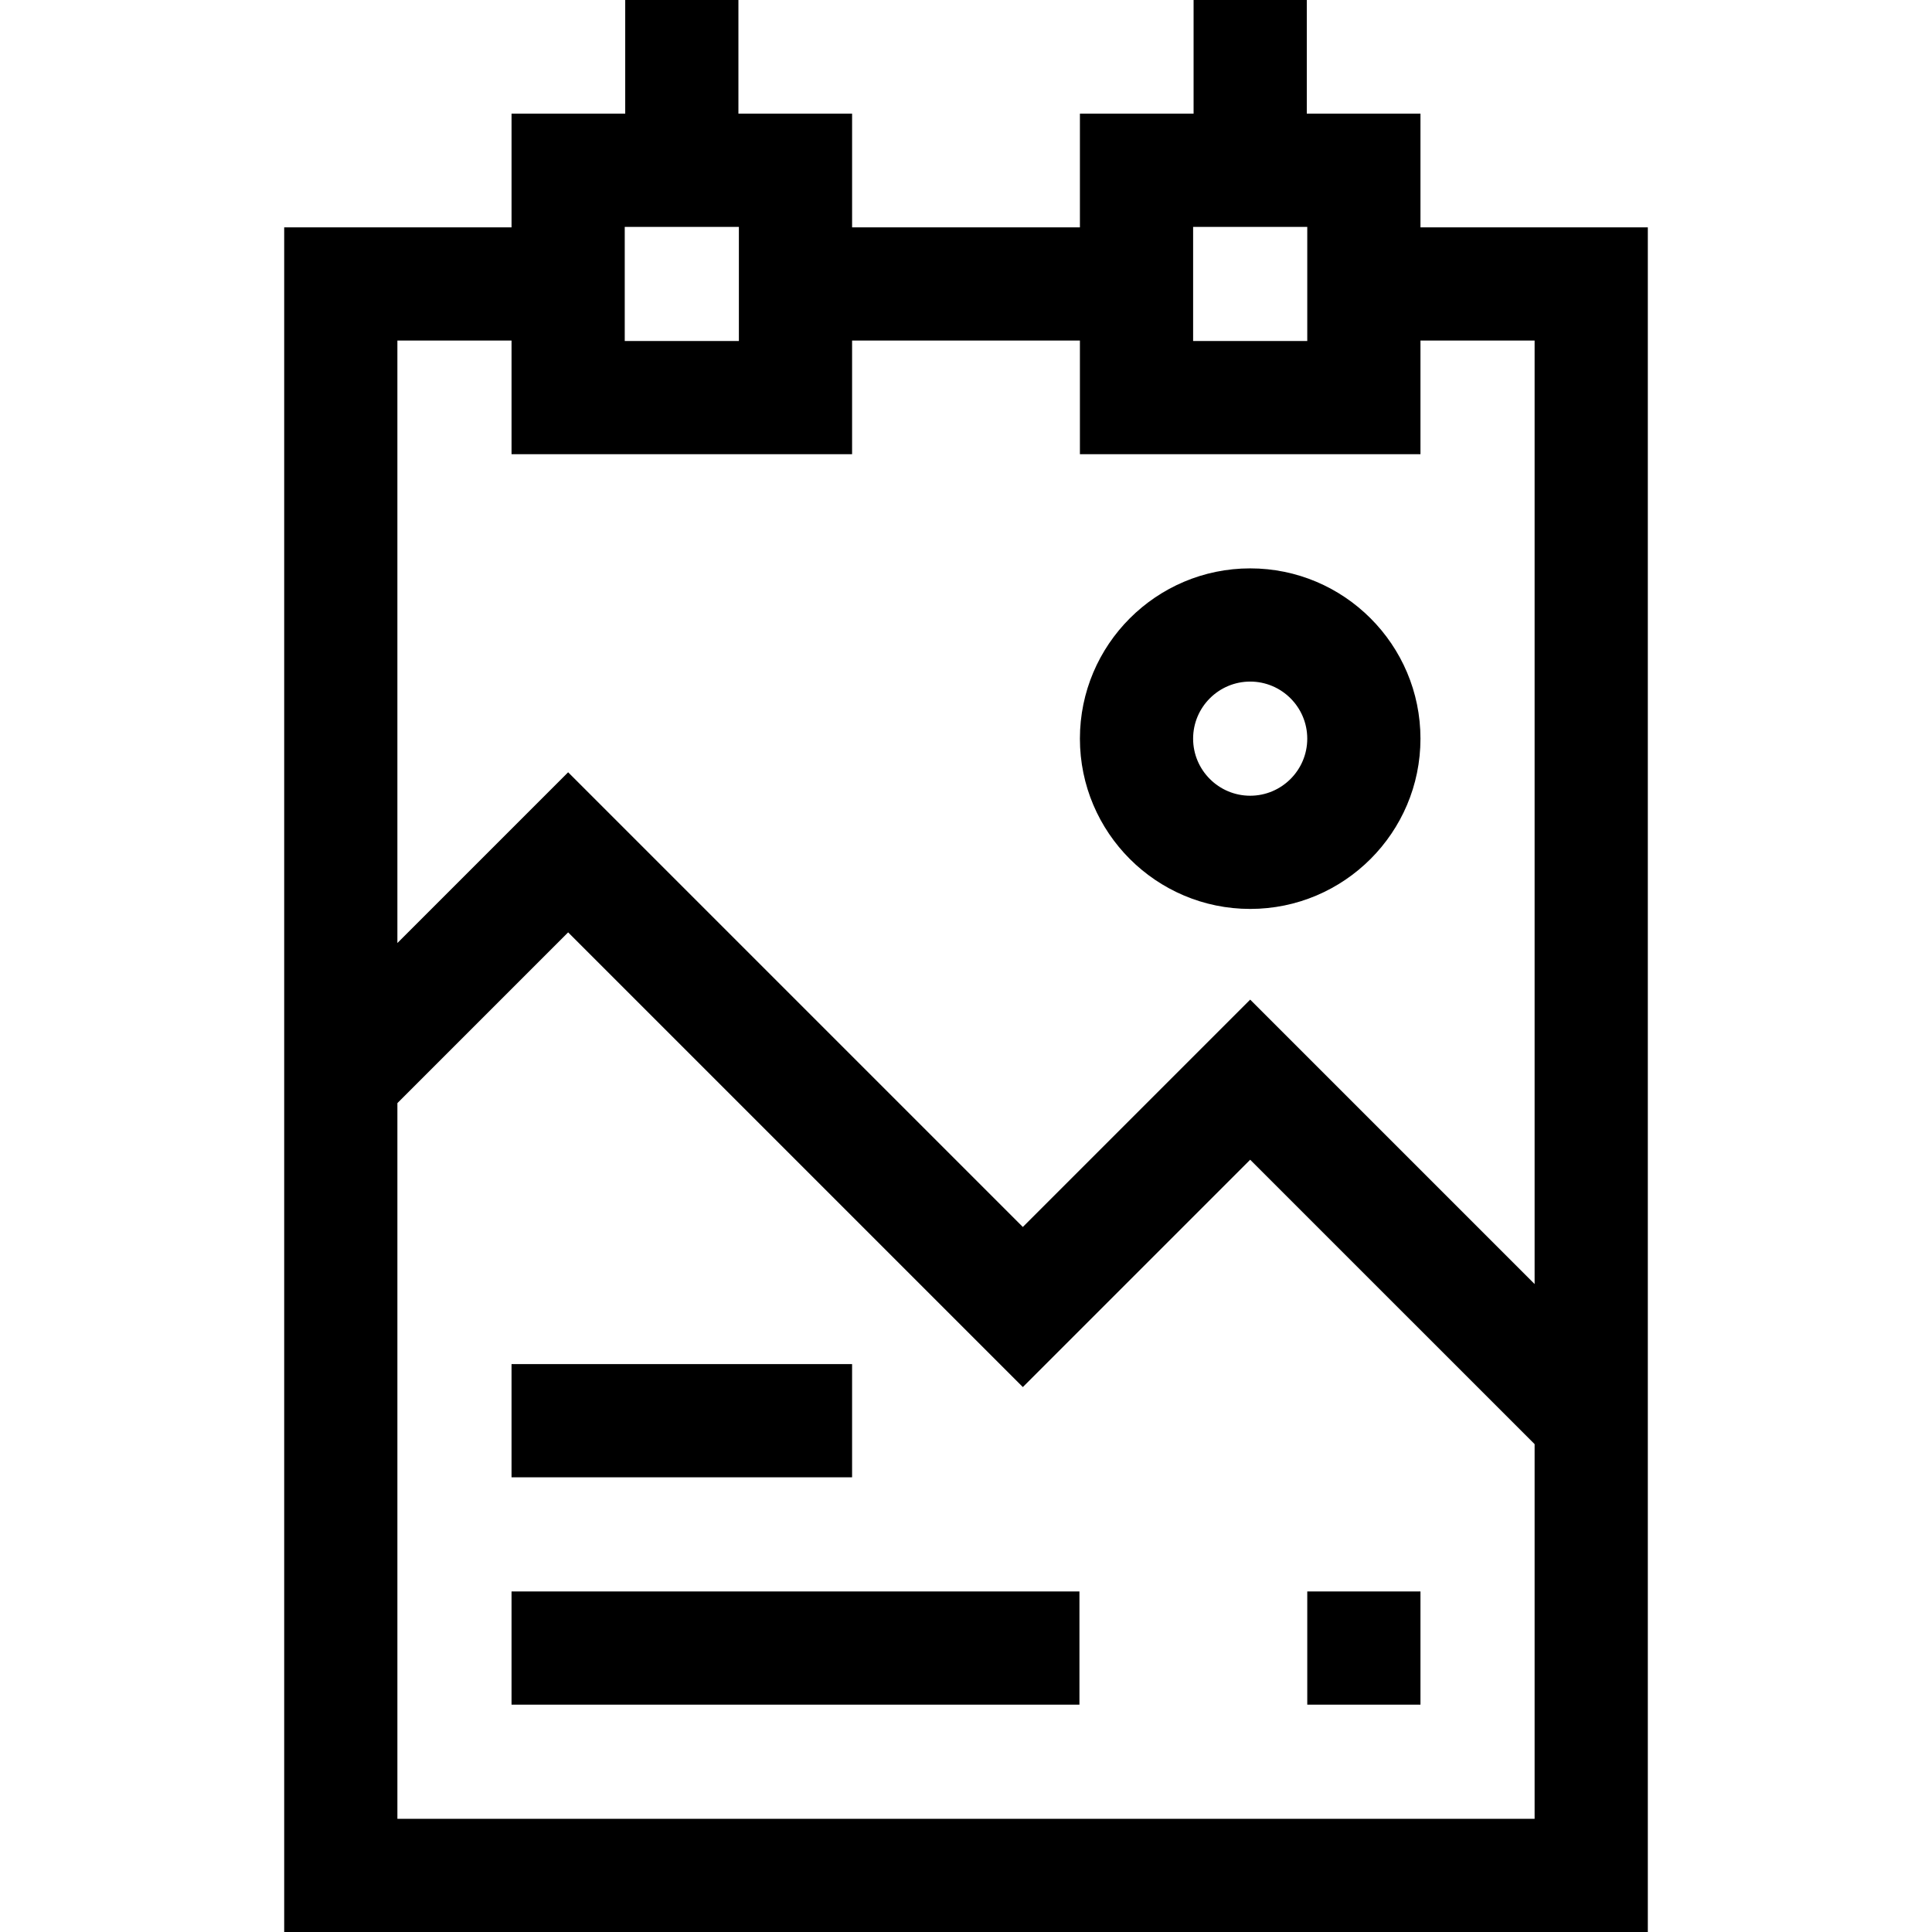 <svg id="Capa_1" enable-background="new 0 0 512 512" height="512" viewBox="0 0 512 512" width="512" xmlns="http://www.w3.org/2000/svg"><g><path d="m135.562 361.5h90.25v30h-90.25z"/><path d="m346.438 421.75h30v30h-30z"/><path d="m135.562 421.75h150.5v30h-150.5z"/><path d="m376.438 60.25v-30.125h-30.125v-30.125h-30v30.125h-30.125v30.125h-60.375v-30.125h-30.125v-30.125h-30v30.125h-30.125v30.125h-60.25v451.75h361.375v-451.75zm-60.25-.125h30.25v30.25h-30.25zm-150.626 0h30.25v30.25h-30.25zm-30 30.125v30.125h90.25v-30.125h60.375v30.125h90.25v-30.125h30.25v250.037l-75.375-75.375-60.25 60.25-120.5-120.5-45.25 45.251v-159.663zm-30.25 391.75v-189.661l45.25-45.251 120.5 120.5 60.25-60.25 75.375 75.374v99.288z"/><path d="m331.312 240.875c24.882 0 45.125-20.243 45.125-45.125s-20.243-45.125-45.125-45.125-45.125 20.243-45.125 45.125 20.244 45.125 45.125 45.125zm0-60.25c8.34 0 15.125 6.785 15.125 15.125s-6.785 15.125-15.125 15.125-15.125-6.785-15.125-15.125 6.786-15.125 15.125-15.125z"/></g></svg>